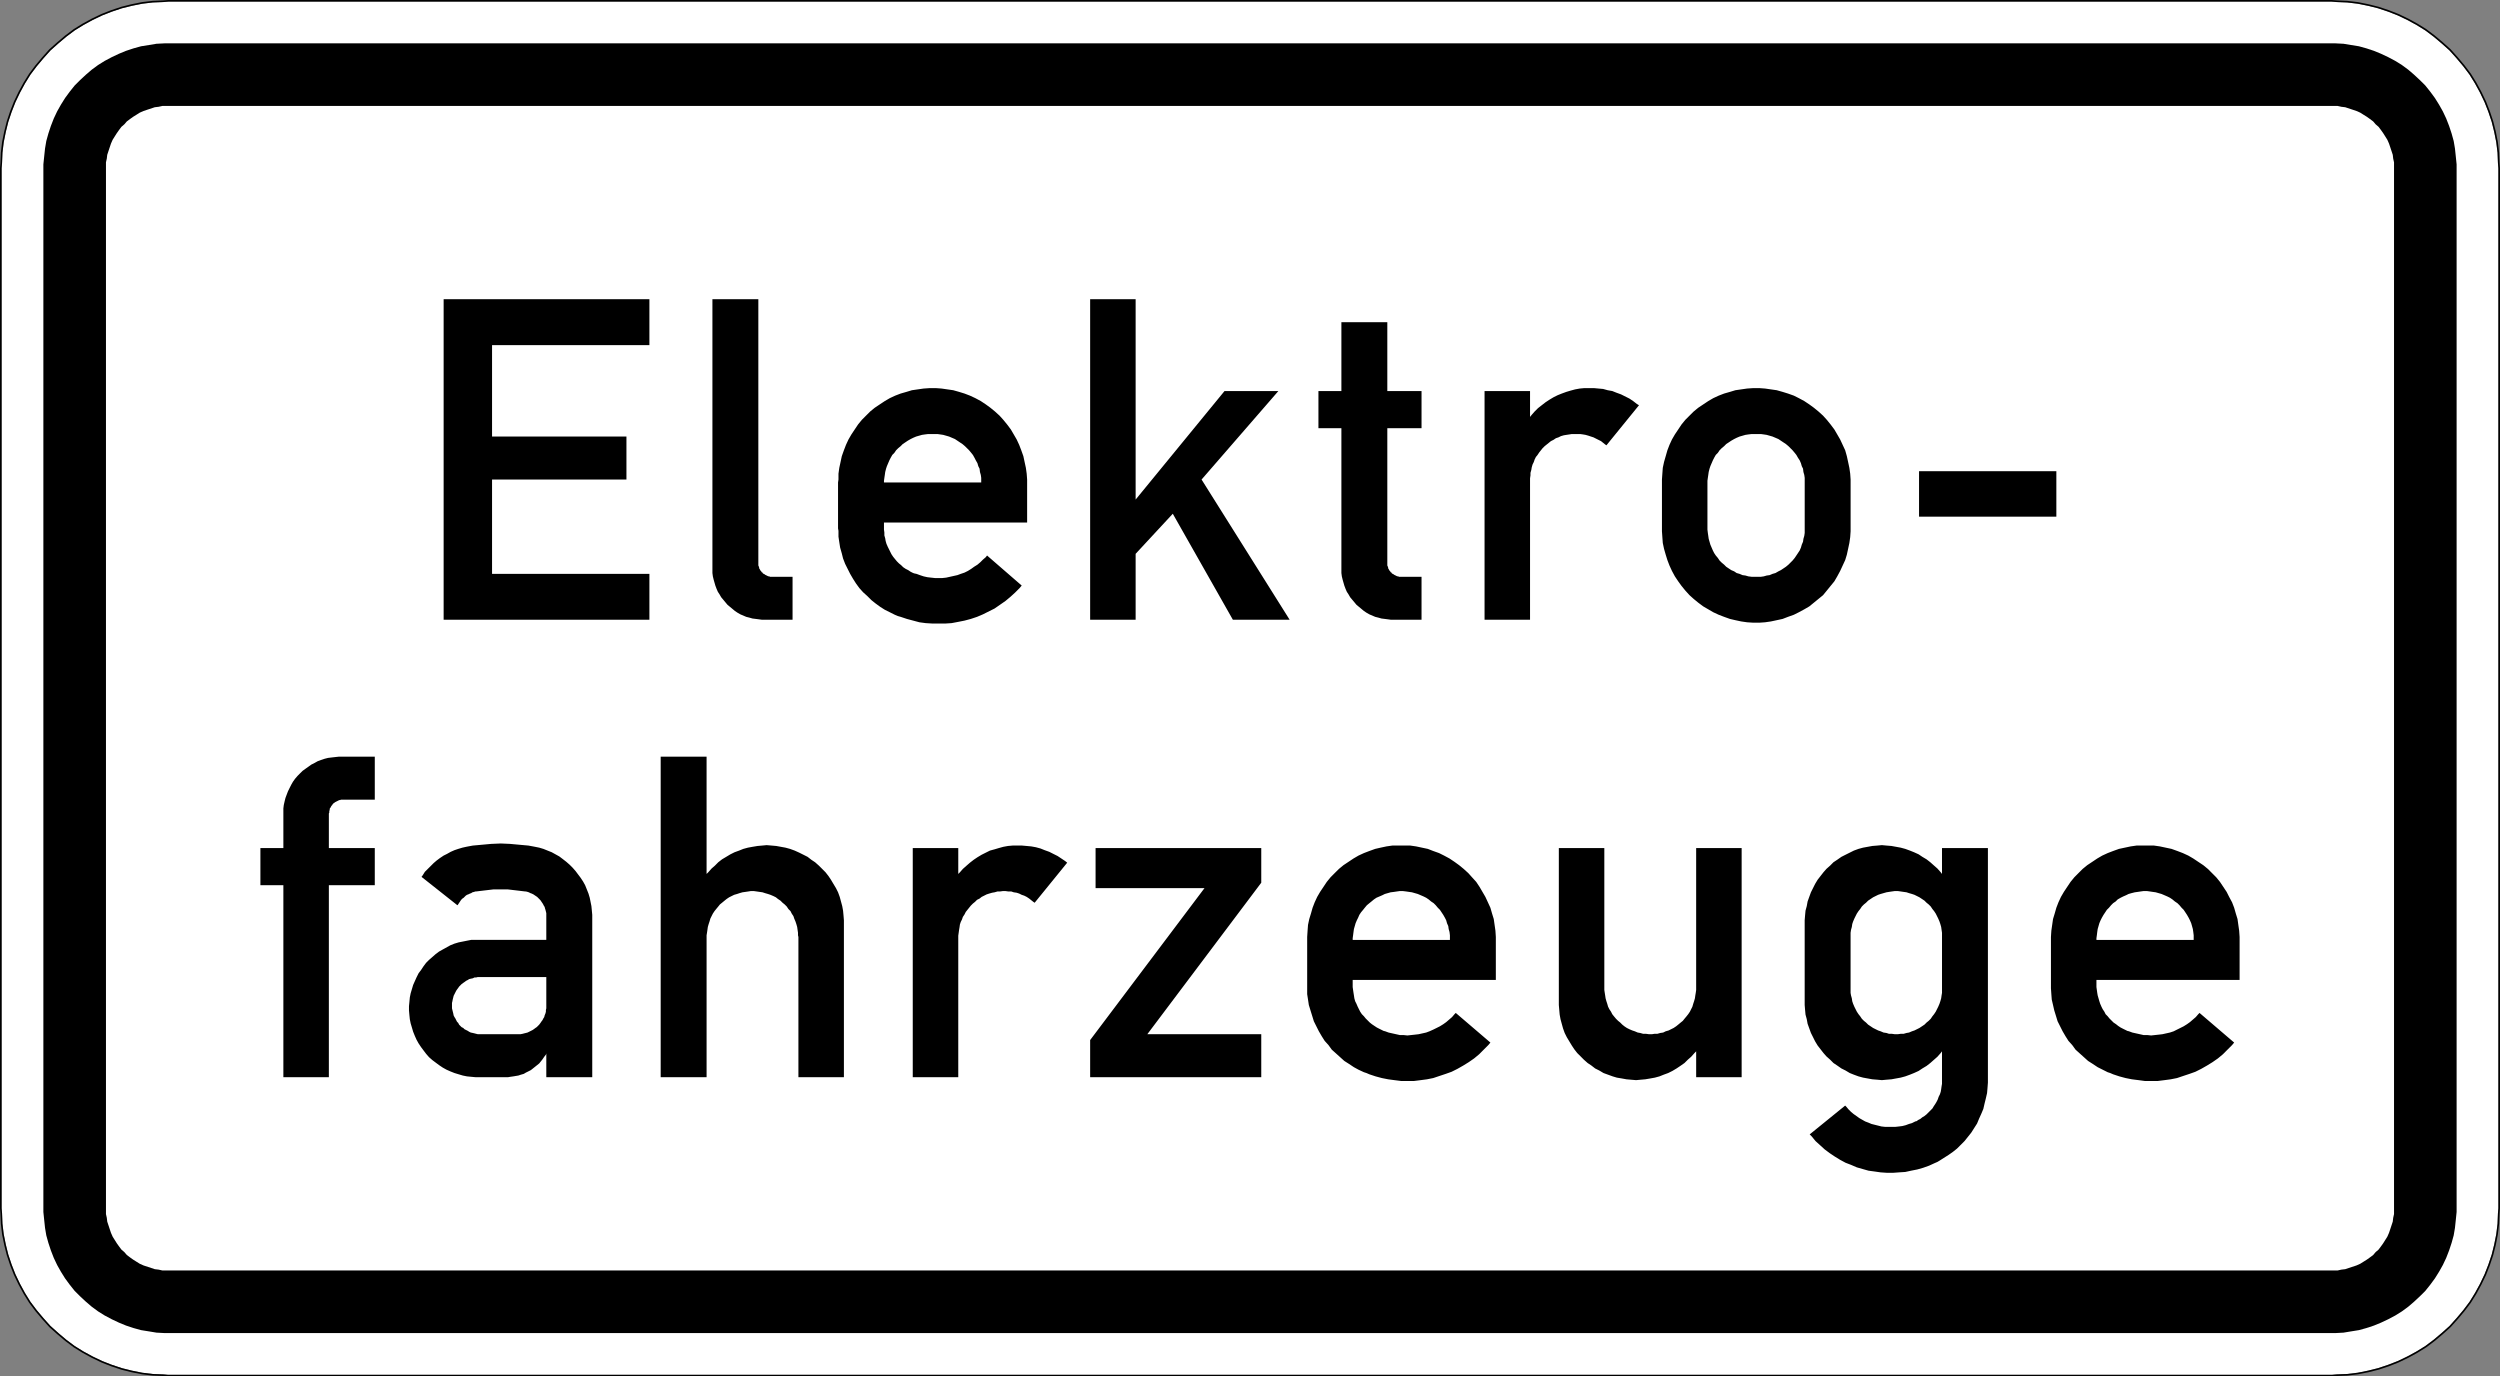 <?xml version="1.0" encoding="UTF-8" standalone="no"?>
<svg
   xmlns:dc="http://purl.org/dc/elements/1.1/"
   xmlns:cc="http://creativecommons.org/ns#"
   xmlns:rdf="http://www.w3.org/1999/02/22-rdf-syntax-ns#"
   xmlns:svg="http://www.w3.org/2000/svg"
   xmlns="http://www.w3.org/2000/svg"
   viewBox="0 0 539.088 296.809"
   height="296.809"
   width="539.088"
   xml:space="preserve"
   version="1.1"
   id="svg2"><rect x="0" y="0" width="539.088" height="296.809" fill="#808080" stroke="none"/><defs
     id="defs6" /><g
     transform="matrix(1.25,0,0,-1.25,0,296.809)"
     id="g10"><g
       id="g12"><path
         id="path14"
         style="fill:#ffffff;fill-opacity:1;fill-rule:evenodd;stroke:none"
         d="m 29.012,0.283 -0.864,0.074 -1.8,0.07 -1.801,0.215 -1.801,0.363 -1.726,0.43 -1.731,0.578 -1.652,0.649 -1.657,0.789 -1.585,0.863 -1.512,0.938 -1.442,1.082 -1.367,1.148 -1.367,1.227 -1.223,1.367 -1.152,1.367 -1.082,1.441 -0.934,1.512 -0.867,1.582 -0.789,1.656 -0.648,1.657 -0.578,1.73 -0.43,1.727 -0.359,1.8 -0.219,1.801 -0.071,1.797 -0.074,0.867 0,179.422 0.074,0.863 0.071,1.801 0.219,1.801 0.359,1.801 0.43,1.726 0.578,1.731 0.648,1.652 0.789,1.656 0.867,1.586 0.934,1.512 1.082,1.441 1.152,1.368 1.223,1.367 1.367,1.222 1.367,1.153 1.442,1.082 1.512,0.933 1.585,0.868 1.657,0.789 1.652,0.648 1.731,0.578 1.726,0.43 1.801,0.359 1.801,0.219 1.8,0.07 0.864,0.075 373.246,0 0.863,-0.075 1.801,-0.07 1.801,-0.219 1.8,-0.359 1.727,-0.43 1.73,-0.578 1.657,-0.648 1.652,-0.789 1.586,-0.868 1.512,-0.933 1.441,-1.082 1.367,-1.153 1.367,-1.222 1.223,-1.367 1.153,-1.368 1.082,-1.441 0.933,-1.512 0.867,-1.586 0.789,-1.656 0.649,-1.652 0.578,-1.731 0.43,-1.726 0.359,-1.801 0.219,-1.801 0.07,-1.801 0.074,-0.863 0,-179.422 -0.074,-0.867 -0.07,-1.797 -0.219,-1.801 -0.359,-1.8 -0.43,-1.727 -0.578,-1.73 -0.649,-1.657 -0.789,-1.656 -0.867,-1.582 -0.933,-1.512 -1.082,-1.441 -1.153,-1.367 -1.223,-1.367 -1.367,-1.227 -1.367,-1.148 -1.441,-1.082 -1.512,-0.938 -1.586,-0.863 -1.652,-0.789 -1.657,-0.649 -1.73,-0.578 -1.727,-0.43 -1.8,-0.363 -1.801,-0.215 -1.801,-0.07 -0.863,-0.074 -373.246,0 z" /><path
         id="path16"
         style="fill:#000000;fill-opacity:1;fill-rule:evenodd;stroke:none"
         d="m 29.012,7.482 -0.649,0 -1.367,0.074 -1.297,0.215 -1.367,0.219 -1.297,0.359 -1.297,0.43 -1.222,0.504 -1.227,0.578 -1.223,0.648 -1.152,0.719 -1.078,0.793 -1.008,0.863 -1.008,0.938 -0.937,0.933 -0.863,1.082 -0.793,1.079 -0.719,1.152 -0.649,1.152 -0.578,1.223 -0.504,1.297 -0.429,1.297 -0.36,1.297 -0.218,1.293 -0.145,1.371 -0.141,1.367 0,180.719 0.141,1.367 0.145,1.371 0.218,1.293 0.36,1.297 0.429,1.297 0.504,1.296 0.578,1.223 0.649,1.152 0.719,1.153 0.793,1.078 0.863,1.082 0.937,0.934 1.008,0.937 1.008,0.863 1.078,0.793 1.152,0.719 1.223,0.648 1.227,0.579 1.222,0.504 1.297,0.429 1.297,0.36 1.367,0.218 1.297,0.215 1.367,0.07 374.543,0 1.367,-0.07 1.297,-0.215 1.368,-0.218 1.296,-0.36 1.297,-0.429 1.223,-0.504 1.226,-0.579 1.223,-0.648 1.152,-0.719 1.079,-0.793 1.007,-0.863 1.008,-0.937 0.938,-0.934 0.863,-1.082 0.793,-1.078 0.719,-1.153 0.648,-1.152 0.578,-1.223 0.504,-1.296 0.43,-1.297 0.359,-1.297 0.219,-1.293 0.145,-1.371 0.14,-1.367 0,-180.719 -0.14,-1.367 -0.145,-1.371 -0.219,-1.293 -0.359,-1.297 -0.43,-1.297 -0.504,-1.297 -0.578,-1.223 -0.648,-1.152 -0.719,-1.152 -0.793,-1.079 -0.863,-1.082 -0.938,-0.933 -1.008,-0.938 -1.007,-0.863 -1.079,-0.793 -1.152,-0.719 -1.223,-0.648 -1.226,-0.578 -1.223,-0.504 -1.297,-0.43 -1.296,-0.359 -1.368,-0.219 -1.297,-0.215 -1.367,-0.074 -373.894,0 z" /><path
         id="path18"
         style="fill:#ffffff;fill-opacity:1;fill-rule:evenodd;stroke:none"
         d="m 29.012,18.283 -1.008,0 -0.649,0.144 -0.648,0.075 -1.945,0.644 -0.649,0.289 -0.574,0.36 -0.578,0.363 -0.504,0.359 -0.574,0.43 -0.434,0.504 -0.504,0.433 -0.429,0.575 -0.36,0.503 -0.363,0.579 -0.359,0.574 -0.286,0.648 -0.218,0.649 -0.43,1.297 -0.074,0.648 -0.145,0.648 0,181.438 0.145,0.648 0.074,0.649 0.43,1.297 0.218,0.648 0.286,0.649 0.359,0.574 0.363,0.574 0.36,0.508 0.429,0.574 0.504,0.434 0.434,0.504 0.574,0.429 0.504,0.36 0.578,0.359 0.574,0.363 0.649,0.285 0.648,0.219 1.297,0.43 0.648,0.074 0.649,0.145 375.262,0 0.648,-0.145 0.648,-0.074 1.297,-0.43 0.649,-0.219 0.648,-0.285 0.574,-0.363 0.579,-0.359 0.503,-0.36 0.575,-0.429 0.433,-0.504 0.504,-0.434 0.43,-0.574 0.359,-0.508 0.364,-0.574 0.359,-0.574 0.285,-0.649 0.219,-0.648 0.43,-1.297 0.074,-0.649 0.144,-0.648 0,-181.438 -0.144,-0.648 -0.074,-0.648 -0.43,-1.297 -0.219,-0.649 -0.285,-0.648 -0.359,-0.574 -0.364,-0.579 -0.359,-0.503 -0.43,-0.575 -0.504,-0.433 -0.433,-0.504 -0.575,-0.43 -0.503,-0.359 -0.579,-0.363 -0.574,-0.36 -0.648,-0.289 -1.946,-0.644 -0.648,-0.075 -0.648,-0.144 -374.254,0 z" /><path
         id="path20"
         style="fill:#000000;fill-opacity:1;fill-rule:evenodd;stroke:none"
         d="m 76.531,130.533 0,55.297 35.496,0 0,-7.922 -27.144,0 0,-15.77 23.183,0 0,-7.414 -23.183,0 0,-16.273 27.144,0 0,-7.918 -35.496,0 z m 60.192,0 -5.254,0 -0.508,0.07 -0.574,0.074 -0.575,0.071 -0.503,0.144 -0.579,0.145 -1.007,0.429 -0.504,0.289 -0.434,0.29 -0.43,0.359 -0.433,0.359 -0.43,0.36 -0.363,0.433 -0.359,0.434 -0.36,0.43 -0.289,0.503 -0.285,0.434 -0.219,0.504 -0.215,0.574 -0.289,1.008 -0.14,0.578 -0.075,0.574 0,47.235 7.922,0 0,-45.938 0.071,-0.144 0.07,-0.215 0,-0.145 0.074,-0.074 0.07,-0.141 0.075,-0.144 0.144,-0.145 0.071,-0.144 0.144,-0.07 0.07,-0.145 0.145,-0.074 0.144,-0.071 0.075,-0.074 0.14,-0.07 0.145,-0.07 0.144,-0.075 0.145,-0.07 0.144,0 0.145,-0.074 3.887,0 0,-7.414 z m 40.465,16.773 -24.696,0 0,-1.222 0.07,-0.504 0,-0.504 0.145,-0.504 0.07,-0.434 0.145,-0.504 0.219,-0.504 0.214,-0.429 0.215,-0.434 0.215,-0.43 0.289,-0.433 0.289,-0.359 0.36,-0.434 0.359,-0.359 0.359,-0.29 0.364,-0.359 0.429,-0.289 0.434,-0.215 0.43,-0.289 0.433,-0.215 0.215,-0.07 0.359,-0.074 0.579,-0.215 0.648,-0.215 0.648,-0.144 0.645,-0.075 0.648,-0.07 1.297,0 0.649,0.07 1.945,0.434 0.574,0.215 0.649,0.219 0.574,0.285 0.578,0.359 0.504,0.363 0.574,0.36 0.504,0.429 0.434,0.434 0.504,0.434 0.214,0.285 5.977,-5.184 -0.359,-0.43 -0.793,-0.793 -0.789,-0.718 -0.868,-0.723 -0.933,-0.648 -0.938,-0.649 -2.015,-1.008 -1.008,-0.429 -1.078,-0.36 -1.082,-0.289 -1.078,-0.215 -1.153,-0.218 -1.082,-0.071 -2.23,0 -1.153,0.071 -1.082,0.144 -1.078,0.289 -1.082,0.289 -1.078,0.36 -0.504,0.144 -0.504,0.215 -0.863,0.434 -0.863,0.429 -0.793,0.504 -0.793,0.578 -0.719,0.575 -0.723,0.718 -0.718,0.649 -0.649,0.722 -0.574,0.79 -0.504,0.792 -0.504,0.864 -0.433,0.863 -0.434,0.867 -0.359,0.934 -0.215,0.863 -0.289,1.012 -0.145,0.933 -0.14,0.938 0,1.008 -0.075,0.429 0,7.922 0.075,0.504 0,1.008 0.14,1.008 0.219,1.008 0.215,1.007 0.359,1.008 0.36,0.938 0.433,0.933 0.504,0.868 0.574,0.863 0.578,0.863 0.649,0.793 1.437,1.438 0.793,0.648 0.864,0.578 0.867,0.574 0.863,0.504 0.934,0.434 0.937,0.359 1.008,0.289 0.937,0.285 2.016,0.29 1.078,0.074 1.008,0 1.008,-0.074 2.015,-0.29 1.008,-0.285 0.938,-0.289 0.937,-0.359 0.934,-0.434 0.937,-0.504 0.864,-0.574 0.793,-0.578 0.793,-0.648 0.789,-0.719 0.648,-0.719 0.648,-0.793 0.649,-0.863 0.504,-0.863 0.504,-0.868 0.433,-0.933 0.36,-0.938 0.359,-1.008 0.215,-1.007 0.219,-1.008 0.14,-1.008 0.075,-1.008 0,-7.418 z m -24.696,6.914 0,0.289 0.07,0.504 0.075,0.504 0.07,0.504 0.145,0.574 0.144,0.434 0.43,1.008 0.219,0.429 0.285,0.504 0.359,0.364 0.289,0.429 0.36,0.36 0.433,0.359 0.359,0.363 0.434,0.285 0.43,0.29 0.504,0.289 0.433,0.214 0.504,0.215 1.008,0.289 0.504,0.075 0.574,0.07 1.586,0 0.504,-0.07 0.504,-0.075 1.008,-0.289 1.007,-0.429 0.434,-0.289 0.43,-0.29 0.433,-0.285 0.43,-0.363 0.363,-0.359 0.36,-0.36 0.359,-0.429 0.289,-0.364 0.285,-0.504 0.219,-0.429 0.285,-0.504 0.145,-0.504 0.218,-0.434 0.071,-0.574 0.144,-0.504 0.071,-0.504 0,-0.793 -16.774,0 z m 35.567,-23.687 0,55.297 7.847,0 0,-34.563 15.336,18.723 9.289,0 -13.25,-15.266 15.196,-24.191 -9.793,0 -10.368,18.289 -6.41,-6.914 0,-11.375 -7.847,0 z m 57.168,0 -5.254,0 -0.504,0.07 -0.578,0.074 -0.575,0.071 -0.504,0.144 -0.578,0.145 -1.007,0.429 -0.504,0.289 -0.434,0.29 -0.43,0.359 -0.433,0.359 -0.43,0.36 -0.359,0.433 -0.364,0.434 -0.359,0.43 -0.289,0.503 -0.285,0.434 -0.219,0.504 -0.215,0.574 -0.289,1.008 -0.14,0.578 -0.075,0.574 0,24.985 -3.961,0 0,6.41 3.961,0 0,11.879 7.922,0 0,-11.879 5.903,0 0,-6.41 -5.903,0 0,-23.688 0.071,-0.144 0.074,-0.215 0,-0.145 0.07,-0.074 0.07,-0.141 0.075,-0.144 0.144,-0.145 0.07,-0.144 0.145,-0.07 0.07,-0.145 0.145,-0.074 0.144,-0.071 0.075,-0.074 0.14,-0.07 0.145,-0.07 0.144,-0.075 0.145,-0.07 0.144,0 0.145,-0.074 3.887,0 0,-7.414 z m 10.871,0 0,39.457 7.847,0 0,-4.465 0.289,0.359 0.504,0.575 0.578,0.578 0.645,0.504 0.648,0.504 0.649,0.429 0.722,0.434 0.719,0.359 0.719,0.289 0.793,0.289 0.719,0.215 0.793,0.215 0.793,0.145 0.793,0.074 1.652,0 0.793,-0.074 0.793,-0.071 0.793,-0.219 0.789,-0.14 0.723,-0.289 0.793,-0.289 1.437,-0.719 0.648,-0.434 0.649,-0.504 0.359,-0.214 -5.617,-6.914 -0.215,0.144 -0.718,0.578 -0.434,0.215 -0.43,0.215 -0.433,0.219 -0.434,0.14 -0.43,0.145 -0.504,0.144 -0.433,0.075 -0.504,0.07 -1.438,0 -0.433,-0.07 -0.504,-0.075 -0.434,-0.07 -0.504,-0.145 -0.429,-0.214 -0.434,-0.145 -0.43,-0.289 -0.433,-0.215 -1.078,-0.867 -0.364,-0.359 -0.285,-0.36 -0.289,-0.359 -0.289,-0.434 -0.289,-0.359 -0.215,-0.43 -0.144,-0.433 -0.215,-0.434 -0.145,-0.504 -0.07,-0.43 -0.144,-0.503 0,-0.434 -0.075,-0.504 0,-24.406 -7.847,0 z m 30.601,15.765 0,8.426 0.071,1.008 0.074,1.008 0.215,1.008 0.578,2.015 0.359,0.938 0.43,0.933 0.504,0.868 0.578,0.863 0.574,0.863 0.648,0.793 0.719,0.719 0.723,0.719 0.789,0.648 0.867,0.578 0.863,0.574 0.864,0.504 0.937,0.434 0.934,0.359 1.008,0.289 0.937,0.285 2.016,0.29 1.082,0.074 1.008,0 1.007,-0.074 2.016,-0.29 1.008,-0.285 0.933,-0.289 1.008,-0.359 0.867,-0.434 0.934,-0.504 0.863,-0.574 0.793,-0.578 0.793,-0.648 0.793,-0.719 0.649,-0.719 0.644,-0.793 0.649,-0.863 0.504,-0.863 0.503,-0.868 0.434,-0.933 0.434,-0.938 0.285,-1.008 0.218,-1.007 0.215,-1.008 0.145,-1.008 0.07,-1.008 0,-8.929 -0.07,-1.008 -0.145,-1.008 -0.215,-1.008 -0.218,-1.008 -0.285,-0.933 -0.868,-1.875 -0.503,-0.934 -0.504,-0.863 -0.649,-0.793 -0.644,-0.793 -0.649,-0.793 -1.586,-1.297 -0.793,-0.645 -0.863,-0.503 -0.934,-0.504 -0.867,-0.434 -1.008,-0.359 -0.933,-0.36 -1.008,-0.218 -1.008,-0.215 -1.008,-0.145 -1.007,-0.07 -1.008,0 -1.082,0.07 -1.008,0.145 -1.008,0.215 -0.937,0.218 -1.008,0.36 -0.934,0.359 -0.937,0.434 -1.727,1.007 -0.867,0.645 -0.789,0.648 -0.723,0.649 -0.719,0.793 -0.648,0.793 -0.574,0.793 -0.578,0.863 -0.504,0.934 -0.43,0.937 -0.359,0.938 -0.289,0.933 -0.289,1.008 -0.215,1.008 -0.074,1.008 -0.071,1.008 0,0.503 z m 7.848,0 0,8.211 0.07,0.504 0.074,0.504 0.071,0.504 0.144,0.574 0.145,0.434 0.215,0.504 0.218,0.504 0.215,0.429 0.289,0.504 0.36,0.364 0.289,0.429 0.359,0.36 0.43,0.359 0.359,0.363 0.434,0.285 0.433,0.29 0.504,0.289 0.43,0.214 0.504,0.215 1.008,0.289 0.504,0.075 0.578,0.07 1.582,0 0.504,-0.07 0.504,-0.075 1.007,-0.289 1.008,-0.429 0.867,-0.579 0.43,-0.285 0.434,-0.363 0.718,-0.719 0.36,-0.429 0.289,-0.364 0.289,-0.504 0.285,-0.429 0.219,-0.504 0.144,-0.504 0.215,-0.434 0.07,-0.574 0.145,-0.504 0.074,-0.504 0,-9.504 -0.074,-0.504 -0.145,-0.503 -0.07,-0.504 -0.215,-0.504 -0.144,-0.504 -0.219,-0.508 -0.285,-0.43 -0.289,-0.433 -0.289,-0.43 -0.36,-0.434 -0.718,-0.718 -0.434,-0.36 -0.43,-0.289 -0.433,-0.289 -0.434,-0.215 -0.504,-0.289 -0.504,-0.144 -0.504,-0.215 -0.503,-0.07 -0.504,-0.145 -0.504,-0.074 -1.582,0 -0.578,0.074 -0.504,0.145 -0.504,0.07 -0.504,0.215 -0.504,0.144 -0.43,0.289 -0.504,0.215 -0.867,0.578 -0.359,0.36 -0.43,0.359 -0.359,0.359 -0.289,0.434 -0.36,0.43 -0.289,0.433 -0.215,0.43 -0.218,0.508 -0.215,0.504 -0.289,1.008 -0.071,0.503 -0.074,0.504 -0.07,0.575 0,0.214 z m 36.504,2.016 0,7.852 23.687,0 0,-7.852 -23.687,0 z" /><path
         id="path22"
         style="fill:#000000;fill-opacity:1;fill-rule:evenodd;stroke:none"
         d="m 48.883,51.619 0,33.121 -3.961,0 0,6.406 3.961,0 0,6.844 0.07,0.574 0.145,0.648 0.144,0.575 0.215,0.578 0.219,0.574 0.285,0.578 0.289,0.574 0.289,0.504 0.359,0.504 0.434,0.504 0.43,0.434 0.433,0.429 0.504,0.364 1.008,0.718 0.574,0.289 0.504,0.286 0.578,0.218 0.649,0.215 0.574,0.145 0.578,0.07 0.648,0.074 0.645,0.071 6.195,0 0,-7.414 -5.832,0 -0.144,-0.075 -0.145,0 -0.144,-0.07 -0.145,-0.074 -0.144,-0.071 -0.145,-0.074 -0.141,-0.07 -0.074,-0.07 -0.144,-0.075 -0.215,-0.214 -0.07,-0.145 -0.145,-0.144 -0.074,-0.145 -0.07,-0.145 -0.075,-0.07 -0.07,-0.144 0,-0.215 -0.07,-0.145 0,-0.289 -0.075,-0.144 0,-5.977 7.922,0 0,-6.406 -7.922,0 0,-33.121 -7.847,0 z m 53.281,0 -7.922,0 0,4.105 -0.07,-0.215 -0.289,-0.363 -0.289,-0.43 -0.285,-0.359 -0.289,-0.359 -0.719,-0.578 -0.363,-0.29 -0.36,-0.285 -0.43,-0.218 -0.433,-0.215 -0.36,-0.215 -0.503,-0.145 -0.434,-0.144 -0.43,-0.071 -0.433,-0.074 -0.504,-0.07 -0.434,-0.074 -5.543,0 -0.793,0.074 -0.719,0.07 -0.718,0.145 -0.723,0.215 -0.719,0.218 -0.718,0.286 -0.649,0.289 -0.648,0.359 -0.649,0.434 -0.574,0.429 -0.578,0.434 -0.574,0.504 -0.504,0.578 -0.434,0.574 -0.429,0.574 -0.434,0.649 -0.359,0.648 -0.29,0.649 -0.289,0.718 -0.214,0.723 -0.215,0.719 -0.145,0.719 -0.074,0.722 -0.07,0.789 0,0.723 0.07,0.719 0.074,0.793 0.145,0.718 0.215,0.719 0.214,0.723 0.579,1.297 0.359,0.718 0.434,0.575 0.429,0.648 0.434,0.578 0.504,0.504 0.574,0.504 0.578,0.504 0.574,0.43 0.649,0.363 1.297,0.719 0.718,0.289 0.719,0.215 0.723,0.144 0.718,0.145 0.719,0.14 12.961,0 0,4.61 -0.07,0.289 -0.074,0.289 -0.071,0.215 -0.074,0.289 -0.141,0.214 -0.144,0.29 -0.434,0.644 -0.214,0.219 -0.36,0.359 -0.219,0.145 -0.429,0.289 -0.289,0.14 -0.215,0.075 -0.289,0.144 -0.215,0.07 -0.289,0.075 -0.145,0 -0.574,0.07 -1.226,0.145 -1.223,0.144 -2.375,0 -1.227,-0.144 -1.222,-0.145 -0.575,-0.07 -0.144,0 L 81.785,83.587 81.5,83.517 81.281,83.373 81.066,83.298 80.777,83.158 80.562,83.084 80.348,82.939 80.129,82.724 79.988,82.58 79.77,82.435 79.555,82.22 79.41,82.005 79.266,81.787 79.121,81.572 78.98,81.357 l -0.074,-0.074 -6.191,4.898 0.215,0.285 0.359,0.579 0.504,0.503 0.508,0.504 0.504,0.504 0.504,0.434 0.574,0.43 0.648,0.433 0.574,0.285 0.649,0.364 0.648,0.285 0.649,0.218 0.719,0.215 0.648,0.145 0.359,0.07 0.793,0.145 1.586,0.144 1.582,0.145 1.657,0.07 1.585,-0.07 1.582,-0.145 1.586,-0.144 0.79,-0.145 0.363,-0.07 0.719,-0.145 0.718,-0.215 0.719,-0.289 0.723,-0.289 1.297,-0.718 0.574,-0.434 0.648,-0.504 0.574,-0.504 0.504,-0.504 0.504,-0.574 0.434,-0.578 0.433,-0.574 0.43,-0.649 0.36,-0.648 0.289,-0.719 0.289,-0.723 0.214,-0.718 0.145,-0.719 0.145,-0.723 0.07,-0.718 0.074,-0.793 0,-28.008 z m -7.922,17.281 0,-5.398 -0.07,-0.29 0,-0.289 -0.074,-0.289 -0.145,-0.359 -0.07,-0.285 -0.145,-0.219 -0.144,-0.289 -0.215,-0.285 -0.145,-0.219 -0.214,-0.285 -0.215,-0.219 -0.219,-0.215 -0.215,-0.144 -0.289,-0.215 -0.215,-0.145 -0.578,-0.289 -0.285,-0.14 -0.289,-0.074 -0.289,-0.071 -0.285,-0.074 -0.364,-0.07 -7.343,0 -0.286,0.07 -0.289,0.074 -0.289,0.071 -0.359,0.074 -0.289,0.14 -0.215,0.145 -0.578,0.289 -0.215,0.215 -0.289,0.144 -0.215,0.215 -0.215,0.219 -0.144,0.285 -0.215,0.219 -0.145,0.285 -0.144,0.289 -0.145,0.219 -0.144,0.285 -0.07,0.359 -0.075,0.289 -0.14,0.579 0,0.933 0.07,0.289 0.07,0.36 0.075,0.289 0.07,0.289 0.144,0.285 0.289,0.578 0.145,0.215 0.215,0.289 0.144,0.215 0.215,0.215 0.215,0.218 0.289,0.215 0.215,0.145 0.289,0.215 0.289,0.144 0.215,0.145 0.289,0.07 0.359,0.074 0.289,0.145 0.289,0 0.286,0.07 11.808,0 z m 19.731,-17.281 0,55.297 7.918,0 0,-20.231 0.289,0.285 0.574,0.649 0.578,0.504 0.574,0.578 0.649,0.504 0.718,0.429 0.723,0.434 0.719,0.359 0.793,0.289 0.719,0.289 0.793,0.215 0.792,0.145 0.864,0.144 0.793,0.071 0.789,0.074 0.863,-0.074 0.793,-0.071 1.586,-0.289 0.789,-0.215 0.793,-0.289 0.793,-0.359 0.719,-0.359 0.722,-0.364 0.645,-0.504 0.648,-0.429 0.649,-0.578 0.578,-0.575 0.574,-0.578 0.504,-0.644 0.434,-0.649 0.429,-0.722 0.434,-0.719 0.359,-0.719 0.289,-0.793 0.43,-1.586 0.145,-0.789 0.074,-0.793 0.07,-0.863 0,-27.074 -7.848,0 0,24.191 -0.07,0.289 0,0.434 -0.074,0.504 -0.07,0.504 -0.145,0.504 -0.144,0.429 -0.215,0.504 -0.145,0.434 -0.289,0.433 -0.215,0.43 -0.359,0.359 -0.289,0.434 -0.36,0.359 -0.359,0.289 -0.359,0.36 -0.434,0.289 -0.359,0.289 -0.434,0.215 -0.504,0.215 -0.429,0.144 -0.504,0.145 -0.434,0.144 -0.504,0.07 -0.504,0.075 -0.504,0.07 -0.504,0 -0.433,-0.07 -0.504,-0.075 -0.504,-0.07 -0.504,-0.144 -0.43,-0.145 -0.503,-0.144 -0.868,-0.43 -0.429,-0.289 -0.36,-0.289 -0.433,-0.36 -0.36,-0.289 -0.289,-0.359 -0.359,-0.434 -0.289,-0.359 -0.285,-0.43 -0.219,-0.433 -0.215,-0.434 -0.144,-0.504 -0.145,-0.429 -0.145,-0.504 -0.07,-0.504 -0.074,-0.504 -0.07,-0.434 0,-24.48 -7.918,0 z m 43.484,0 0,39.527 7.852,0 0,-4.461 0.285,0.285 0.504,0.578 0.648,0.575 0.578,0.504 0.649,0.503 0.644,0.434 0.723,0.434 1.437,0.718 0.793,0.215 0.719,0.215 0.793,0.219 0.793,0.144 0.793,0.071 1.656,0 0.789,-0.071 0.793,-0.074 0.793,-0.144 0.793,-0.215 0.719,-0.289 0.793,-0.285 0.719,-0.364 0.718,-0.359 0.649,-0.43 0.648,-0.433 0.36,-0.289 -5.614,-6.911 -0.218,0.145 -0.36,0.285 -0.359,0.289 -0.434,0.289 -0.429,0.215 -0.434,0.145 -0.43,0.214 -0.433,0.145 -0.504,0.074 -0.434,0.145 -0.504,0 -0.504,0.07 -0.429,0 -0.504,-0.07 -0.434,0 -0.504,-0.145 -0.429,-0.074 -0.504,-0.145 -0.434,-0.14 -0.433,-0.219 -0.43,-0.215 -0.36,-0.289 -0.433,-0.215 -0.359,-0.359 -0.36,-0.289 -0.359,-0.36 -0.578,-0.718 -0.289,-0.364 -0.215,-0.429 -0.289,-0.434 -0.145,-0.43 -0.215,-0.433 -0.144,-0.434 -0.071,-0.504 -0.074,-0.429 -0.14,-1.008 0,-24.41 -7.852,0 z m 30.602,0 0,6.41 19.726,26.207 -18.789,0 0,6.91 28.582,0 0,-5.973 -19.656,-26.136 19.656,0 0,-7.418 -29.519,0 z m 69.984,16.777 -24.695,0 0,-1.223 0.07,-0.503 0.074,-0.504 0.07,-0.434 0.075,-0.504 0.14,-0.504 0.219,-0.433 0.215,-0.504 0.215,-0.43 0.219,-0.434 0.285,-0.429 0.359,-0.364 0.289,-0.359 0.719,-0.719 0.363,-0.289 0.43,-0.289 0.433,-0.285 0.43,-0.219 0.434,-0.215 0.289,-0.144 0.285,-0.07 0.578,-0.215 1.945,-0.434 0.645,0 0.648,-0.07 1.297,0.14 0.649,0.075 1.297,0.289 0.574,0.215 0.648,0.289 0.578,0.285 0.575,0.289 0.578,0.359 0.504,0.36 1.007,0.867 0.43,0.504 0.215,0.215 5.976,-5.114 -0.359,-0.429 -0.793,-0.793 -0.789,-0.793 -0.867,-0.719 -0.934,-0.649 -0.937,-0.578 -1.008,-0.574 -1.008,-0.504 -1.008,-0.359 -1.078,-0.36 -1.082,-0.363 -1.078,-0.215 -1.082,-0.144 -1.152,-0.145 -2.231,0 -1.152,0.145 -1.078,0.144 -1.082,0.215 -1.078,0.289 -1.082,0.36 -0.504,0.218 -0.434,0.141 -0.934,0.434 -0.793,0.433 -0.863,0.574 -0.793,0.504 -1.437,1.297 -0.723,0.649 -0.574,0.793 -0.649,0.718 -0.503,0.793 -0.504,0.864 -0.434,0.863 -0.43,0.863 -0.289,0.938 -0.289,0.933 -0.289,0.938 -0.14,0.937 -0.145,0.934 0,9.863 0.07,1.082 0.075,1.008 0.214,1.008 0.289,0.937 0.286,1.008 0.359,0.934 0.434,0.937 0.503,0.863 0.579,0.864 0.574,0.863 0.648,0.793 0.719,0.723 0.723,0.718 0.789,0.649 0.863,0.574 0.867,0.578 0.863,0.504 0.934,0.43 0.938,0.359 1.007,0.363 0.938,0.215 1.008,0.215 1.008,0.145 3.093,0 1.008,-0.145 1.008,-0.215 1.012,-0.215 0.933,-0.363 1.008,-0.359 0.863,-0.43 0.938,-0.504 0.863,-0.578 0.793,-0.574 0.793,-0.649 0.789,-0.718 0.649,-0.723 0.722,-0.793 0.574,-0.863 1.008,-1.727 0.434,-0.937 0.429,-0.934 0.29,-1.008 0.289,-0.937 0.289,-2.016 0.07,-1.082 0,-7.414 z m -24.695,6.91 0,0.289 0.07,0.504 0.074,0.578 0.07,0.504 0.29,1.008 0.214,0.504 0.215,0.43 0.219,0.504 0.285,0.433 0.363,0.434 0.286,0.359 0.359,0.43 0.434,0.359 0.359,0.289 0.434,0.36 0.429,0.289 0.504,0.215 0.504,0.218 0.434,0.215 1.007,0.289 0.579,0.07 0.503,0.075 0.504,0.07 0.504,0 0.574,-0.07 0.504,-0.075 0.504,-0.07 1.008,-0.289 0.504,-0.215 0.504,-0.218 0.434,-0.215 0.429,-0.289 0.434,-0.36 0.433,-0.289 0.36,-0.359 0.359,-0.43 0.36,-0.359 0.578,-0.867 0.285,-0.504 0.219,-0.43 0.14,-0.504 0.219,-0.504 0.07,-0.504 0.145,-0.504 0.07,-0.578 0,-0.793 -16.773,0 z m 67.101,-23.687 -7.847,0 0,4.465 -0.286,-0.289 -0.578,-0.649 -0.574,-0.504 -0.578,-0.574 -0.719,-0.504 -0.648,-0.434 -0.719,-0.429 -0.723,-0.36 -0.789,-0.289 -0.722,-0.289 -0.789,-0.215 -0.793,-0.144 -0.864,-0.145 -0.793,-0.07 -0.793,-0.074 -0.863,0.074 -0.793,0.07 -0.793,0.145 -0.863,0.144 -0.719,0.215 -1.586,0.578 -0.719,0.43 -0.718,0.359 -0.649,0.504 -0.648,0.434 -0.649,0.574 -0.574,0.578 -0.578,0.575 -0.504,0.648 -0.43,0.648 -0.433,0.719 -0.434,0.723 -0.359,0.719 -0.285,0.793 -0.219,0.792 -0.215,0.79 -0.144,0.793 -0.071,0.792 -0.074,0.864 0,27.07 7.848,0 0,-24.476 0.074,-0.504 0.07,-0.434 0.074,-0.504 0.141,-0.504 0.145,-0.433 0.144,-0.504 0.215,-0.43 0.289,-0.434 0.215,-0.429 0.289,-0.364 0.359,-0.429 0.364,-0.36 0.359,-0.289 0.359,-0.359 0.36,-0.289 0.433,-0.289 0.43,-0.215 0.504,-0.215 0.434,-0.144 0.503,-0.215 0.43,-0.074 0.504,-0.145 0.504,0 0.508,-0.07 0.504,0 0.429,0.07 0.504,0 0.504,0.145 0.504,0.074 0.434,0.215 0.504,0.144 0.429,0.215 0.434,0.215 0.433,0.289 0.36,0.289 0.43,0.359 0.359,0.289 0.289,0.36 0.359,0.429 0.289,0.364 0.289,0.429 0.215,0.434 0.215,0.43 0.145,0.504 0.144,0.433 0.145,0.504 0.07,0.504 0.074,0.434 0.071,0.504 0,24.476 7.847,0 0,-39.527 z m 42.481,39.527 0,-40.461 -0.071,-0.937 -0.074,-0.864 -0.215,-0.937 -0.215,-0.863 -0.214,-0.938 -0.364,-0.863 -0.359,-0.789 -0.359,-0.867 -0.504,-0.79 -0.504,-0.792 -0.574,-0.719 -0.579,-0.723 -1.296,-1.297 -0.719,-0.574 -0.719,-0.504 -1.586,-1.008 -0.359,-0.215 -0.504,-0.218 -0.938,-0.43 -1.007,-0.359 -1.008,-0.289 -1.078,-0.215 -1.008,-0.219 -1.082,-0.07 -1.008,-0.075 -1.078,0 -1.082,0.075 -1.008,0.144 -1.078,0.145 -1.008,0.285 -1.008,0.289 -1.008,0.434 -0.937,0.359 -0.938,0.504 -0.933,0.574 -0.863,0.578 -0.868,0.649 -0.789,0.718 -0.793,0.719 -0.648,0.793 -0.359,0.359 6.121,4.969 0.214,-0.215 0.36,-0.433 0.433,-0.434 0.43,-0.359 1.008,-0.719 0.504,-0.289 0.504,-0.285 0.578,-0.219 0.504,-0.215 0.574,-0.144 0.578,-0.145 0.574,-0.144 0.649,-0.071 1.726,0 0.649,0.071 0.578,0.074 0.574,0.144 0.578,0.215 0.504,0.145 0.574,0.289 0.289,0.07 0.145,0.145 0.43,0.215 0.359,0.289 0.363,0.214 0.36,0.289 1.007,1.008 0.215,0.36 0.289,0.433 0.215,0.36 0.215,0.429 0.145,0.434 0.218,0.434 0.141,0.429 0.074,0.434 0.071,0.504 0.074,0.429 0,5.618 -0.219,-0.289 -0.574,-0.649 -0.574,-0.504 -0.649,-0.574 -0.648,-0.504 -0.723,-0.434 -0.645,-0.429 -0.792,-0.36 -0.719,-0.289 -0.793,-0.289 -0.793,-0.215 -1.586,-0.289 -0.863,-0.07 -0.789,-0.074 -0.793,0.074 -0.864,0.07 -1.586,0.289 -0.793,0.215 -0.789,0.289 -0.722,0.289 -0.719,0.43 -0.719,0.359 -0.722,0.504 -0.649,0.434 -0.574,0.574 -0.649,0.578 -0.504,0.575 -1.007,1.296 -0.434,0.719 -0.359,0.723 -0.36,0.719 -0.289,0.793 -0.285,0.792 -0.144,0.79 -0.215,0.793 -0.074,0.792 -0.071,0.864 0,14.617 0.071,0.863 0.074,0.793 0.215,0.789 0.144,0.793 0.285,0.793 0.289,0.793 0.719,1.438 0.434,0.722 0.504,0.649 0.503,0.644 0.504,0.578 0.649,0.575 0.574,0.578 0.649,0.429 0.722,0.504 0.719,0.364 0.719,0.359 0.722,0.359 0.789,0.289 0.793,0.215 1.586,0.289 0.864,0.071 0.793,0.074 0.789,-0.074 0.863,-0.071 1.586,-0.289 0.793,-0.215 0.793,-0.289 0.719,-0.289 0.792,-0.359 0.645,-0.434 0.723,-0.429 0.648,-0.504 0.649,-0.578 0.574,-0.504 0.574,-0.649 0.219,-0.285 0,4.461 7.918,0 z m -7.918,-24.191 0,-0.789 -0.074,-0.434 -0.071,-0.504 -0.144,-0.504 -0.145,-0.433 -0.215,-0.504 -0.215,-0.43 -0.218,-0.434 -0.285,-0.429 -0.29,-0.364 -0.289,-0.429 -0.359,-0.36 -0.359,-0.289 -0.36,-0.359 -0.867,-0.578 -0.43,-0.215 -0.433,-0.215 -0.43,-0.144 -0.504,-0.215 -0.433,-0.074 -0.504,-0.145 -0.504,0 -0.504,-0.07 -0.504,0 -0.504,0.07 -0.504,0 -0.433,0.145 -0.504,0.074 -0.504,0.215 -0.43,0.144 -0.867,0.43 -0.43,0.289 -0.433,0.289 -0.36,0.359 -0.359,0.289 -0.359,0.36 -0.29,0.429 -0.289,0.364 -0.285,0.429 -0.219,0.434 -0.214,0.43 -0.215,0.504 -0.145,0.433 -0.074,0.504 -0.141,0.504 -0.074,0.434 0,10.367 0.074,0.504 0.141,0.504 0.074,0.504 0.145,0.429 0.215,0.504 0.214,0.434 0.219,0.433 0.285,0.43 0.289,0.359 0.29,0.434 0.359,0.359 0.359,0.289 0.36,0.36 0.433,0.289 0.43,0.289 0.867,0.43 0.43,0.144 1.008,0.289 0.433,0.07 0.504,0.075 0.504,0.07 0.504,0 0.504,-0.07 0.504,-0.075 0.504,-0.07 0.433,-0.144 0.504,-0.145 0.43,-0.144 0.433,-0.215 0.43,-0.215 0.867,-0.578 0.36,-0.36 0.359,-0.289 0.359,-0.359 0.289,-0.434 0.29,-0.359 0.285,-0.43 0.218,-0.433 0.215,-0.434 0.215,-0.504 0.145,-0.429 0.144,-0.504 0.071,-0.504 0.074,-0.504 0,-9.578 z m 51.336,1.441 -24.696,0 0,-1.223 0.141,-1.007 0.074,-0.434 0.289,-1.008 0.141,-0.433 0.219,-0.504 0.214,-0.43 0.29,-0.434 0.214,-0.429 0.36,-0.364 0.289,-0.359 0.719,-0.719 0.433,-0.289 0.36,-0.289 0.433,-0.285 0.43,-0.219 0.433,-0.215 0.289,-0.144 0.286,-0.07 0.578,-0.215 1.297,-0.289 0.644,-0.145 0.649,0 0.648,-0.07 1.297,0.14 0.648,0.075 1.297,0.289 0.649,0.215 0.574,0.289 0.574,0.285 0.578,0.289 0.574,0.359 0.504,0.36 1.008,0.867 0.434,0.504 0.215,0.215 5.976,-5.114 -0.359,-0.429 -0.793,-0.793 -0.789,-0.793 -0.867,-0.719 -0.934,-0.649 -0.938,-0.578 -1.007,-0.574 -1.008,-0.504 -1.008,-0.359 -1.082,-0.36 -1.078,-0.363 -1.078,-0.215 -1.082,-0.144 -1.153,-0.145 -2.23,0 -1.082,0.145 -1.152,0.144 -1.079,0.215 -1.082,0.289 -1.078,0.36 -0.504,0.218 -0.433,0.141 -1.727,0.867 -0.863,0.574 -0.793,0.504 -0.719,0.649 -0.722,0.648 -0.719,0.649 -0.574,0.793 -0.649,0.718 -0.504,0.793 -0.504,0.864 -0.867,1.726 -0.285,0.938 -0.289,0.933 -0.215,0.938 -0.219,0.937 -0.07,0.934 -0.07,1.008 0,8.855 0.07,1.082 0.289,2.016 0.285,0.937 0.289,1.008 0.36,0.934 0.433,0.937 0.504,0.863 0.574,0.864 0.579,0.863 0.648,0.793 0.719,0.723 0.718,0.718 0.793,0.649 0.864,0.574 0.863,0.578 0.867,0.504 0.934,0.43 0.937,0.359 1.008,0.363 2.016,0.43 1.007,0.145 3.024,0 1.008,-0.145 2.015,-0.43 1.008,-0.363 0.938,-0.359 0.937,-0.43 0.863,-0.504 0.864,-0.578 0.863,-0.574 0.793,-0.649 1.441,-1.441 0.645,-0.793 0.578,-0.863 0.574,-0.864 0.434,-0.863 0.504,-0.937 0.359,-0.934 0.289,-1.008 0.289,-0.937 0.141,-1.008 0.144,-1.008 0.075,-1.082 0,-7.414 z m -24.696,6.91 0,0.289 0.071,0.504 0.07,0.578 0.074,0.504 0.289,1.008 0.215,0.504 0.215,0.43 0.289,0.504 0.289,0.433 0.285,0.434 0.363,0.359 0.36,0.43 0.359,0.359 0.43,0.289 0.363,0.36 0.504,0.289 0.43,0.215 0.504,0.218 0.433,0.215 0.504,0.145 0.574,0.144 0.504,0.07 0.504,0.075 0.504,0.07 0.578,0 0.504,-0.07 0.504,-0.075 0.504,-0.07 1.008,-0.289 0.504,-0.215 0.504,-0.218 0.433,-0.215 0.43,-0.289 0.434,-0.36 0.429,-0.289 0.363,-0.359 0.36,-0.43 0.359,-0.359 0.289,-0.434 0.285,-0.433 0.289,-0.504 0.215,-0.43 0.219,-0.504 0.145,-0.504 0.14,-0.504 0.074,-0.504 0.071,-0.578 0,-0.793 -16.774,0 z" /><path
         id="path24"
         style="fill:#000000;fill-opacity:1;fill-rule:evenodd;stroke:none"
         d="m 29,237.447 -0.867,-0.07 -1.805,-0.075 -1.824,-0.215 -1.82,-0.367 -1.746,-0.437 -1.743,-0.582 -1.672,-0.653 -1.671,-0.8 -1.602,-0.871 -1.527,-0.946 -1.457,-1.094 -1.375,-1.16 L 8.504,228.943 7.27,227.556 6.109,226.181 5.016,224.724 4.07,223.197 3.199,221.595 2.398,219.923 1.742,218.252 1.164,216.509 0.727,214.763 0.359,212.943 0.145,211.119 0.07,209.314 0,208.447 0,29.002 0.07,28.13 0.145,26.326 0.359,24.505 0.727,22.681 1.164,20.939 1.742,19.197 2.398,17.525 3.199,15.853 4.07,14.252 5.016,12.724 6.109,11.267 7.27,9.888 8.504,8.509 9.891,7.271 11.266,6.111 12.723,5.017 14.25,4.072 15.852,3.201 17.523,2.4 19.195,1.744 20.938,1.162 22.684,0.724 24.504,0.365 26.328,0.142 28.133,0.072 29,0.002 l 373.27,0 0.871,0.07 1.804,0.07 1.821,0.223 1.816,0.359 1.75,0.438 1.746,0.582 1.672,0.656 1.672,0.801 1.598,0.871 1.527,0.945 1.457,1.094 1.379,1.16 1.379,1.238 1.238,1.379 1.156,1.379 1.098,1.457 0.949,1.528 0.867,1.601 0.805,1.672 0.652,1.672 0.582,1.742 0.438,1.742 0.359,1.824 0.219,1.821 0.074,1.804 0.071,0.872 0,179.445 -0.071,0.867 -0.074,1.805 -0.219,1.824 -0.359,1.82 -0.438,1.746 -0.582,1.743 -0.652,1.671 -0.805,1.672 -0.867,1.602 -0.949,1.527 -1.098,1.457 -1.156,1.375 -1.238,1.387 -1.379,1.234 -1.379,1.16 -1.457,1.094 -1.527,0.946 -1.598,0.871 -1.672,0.8 -1.672,0.653 -1.746,0.582 -1.75,0.437 -1.816,0.367 -1.821,0.215 -1.804,0.075 -0.871,0.07 -373.27,0 z m 0.012,-0.281 373.246,0 0.867,-0.075 1.797,-0.07 1.801,-0.215 1.8,-0.363 1.727,-0.43 1.727,-0.578 1.656,-0.648 1.656,-0.793 1.586,-0.864 1.512,-0.933 1.441,-1.082 1.367,-1.153 1.367,-1.222 1.227,-1.367 1.149,-1.368 1.082,-1.441 0.933,-1.512 0.867,-1.586 0.789,-1.652 0.649,-1.656 0.578,-1.731 0.43,-1.726 0.359,-1.801 0.219,-1.801 0.07,-1.801 0.074,-0.863 0,-179.422 -0.074,-0.863 -0.07,-1.801 -0.219,-1.801 -0.359,-1.8 -0.43,-1.727 -0.578,-1.73 -0.649,-1.657 -0.789,-1.656 -0.867,-1.582 -0.933,-1.512 -1.082,-1.441 -1.149,-1.367 -1.227,-1.367 -1.367,-1.223 -1.367,-1.156 -1.441,-1.078 -1.512,-0.938 -1.586,-0.863 -1.656,-0.793 -1.656,-0.645 -1.727,-0.578 -1.727,-0.43 -1.8,-0.363 -1.801,-0.215 -1.797,-0.07 -0.867,-0.074 -373.246,0 -0.864,0.074 -1.8,0.07 -1.801,0.215 -1.801,0.363 -1.726,0.43 -1.731,0.578 -1.656,0.645 -1.656,0.793 -1.582,0.863 -1.512,0.938 -1.442,1.078 -1.367,1.156 -1.367,1.223 -1.223,1.367 -1.152,1.367 -1.082,1.441 -0.938,1.512 -0.859,1.582 -0.793,1.656 -0.648,1.657 -0.578,1.73 -0.43,1.727 -0.363,1.8 -0.215,1.801 -0.071,1.801 -0.074,0.863 0,179.422 0.074,0.863 0.071,1.801 0.215,1.801 0.363,1.801 0.43,1.726 0.578,1.731 0.648,1.656 0.793,1.652 0.859,1.586 0.938,1.512 1.082,1.441 1.152,1.368 1.223,1.367 1.367,1.222 1.367,1.153 1.442,1.082 1.512,0.933 1.582,0.864 1.656,0.793 1.656,0.648 1.731,0.578 1.726,0.43 1.801,0.363 1.801,0.215 1.8,0.07 0.864,0.075 z" /></g></g></svg>